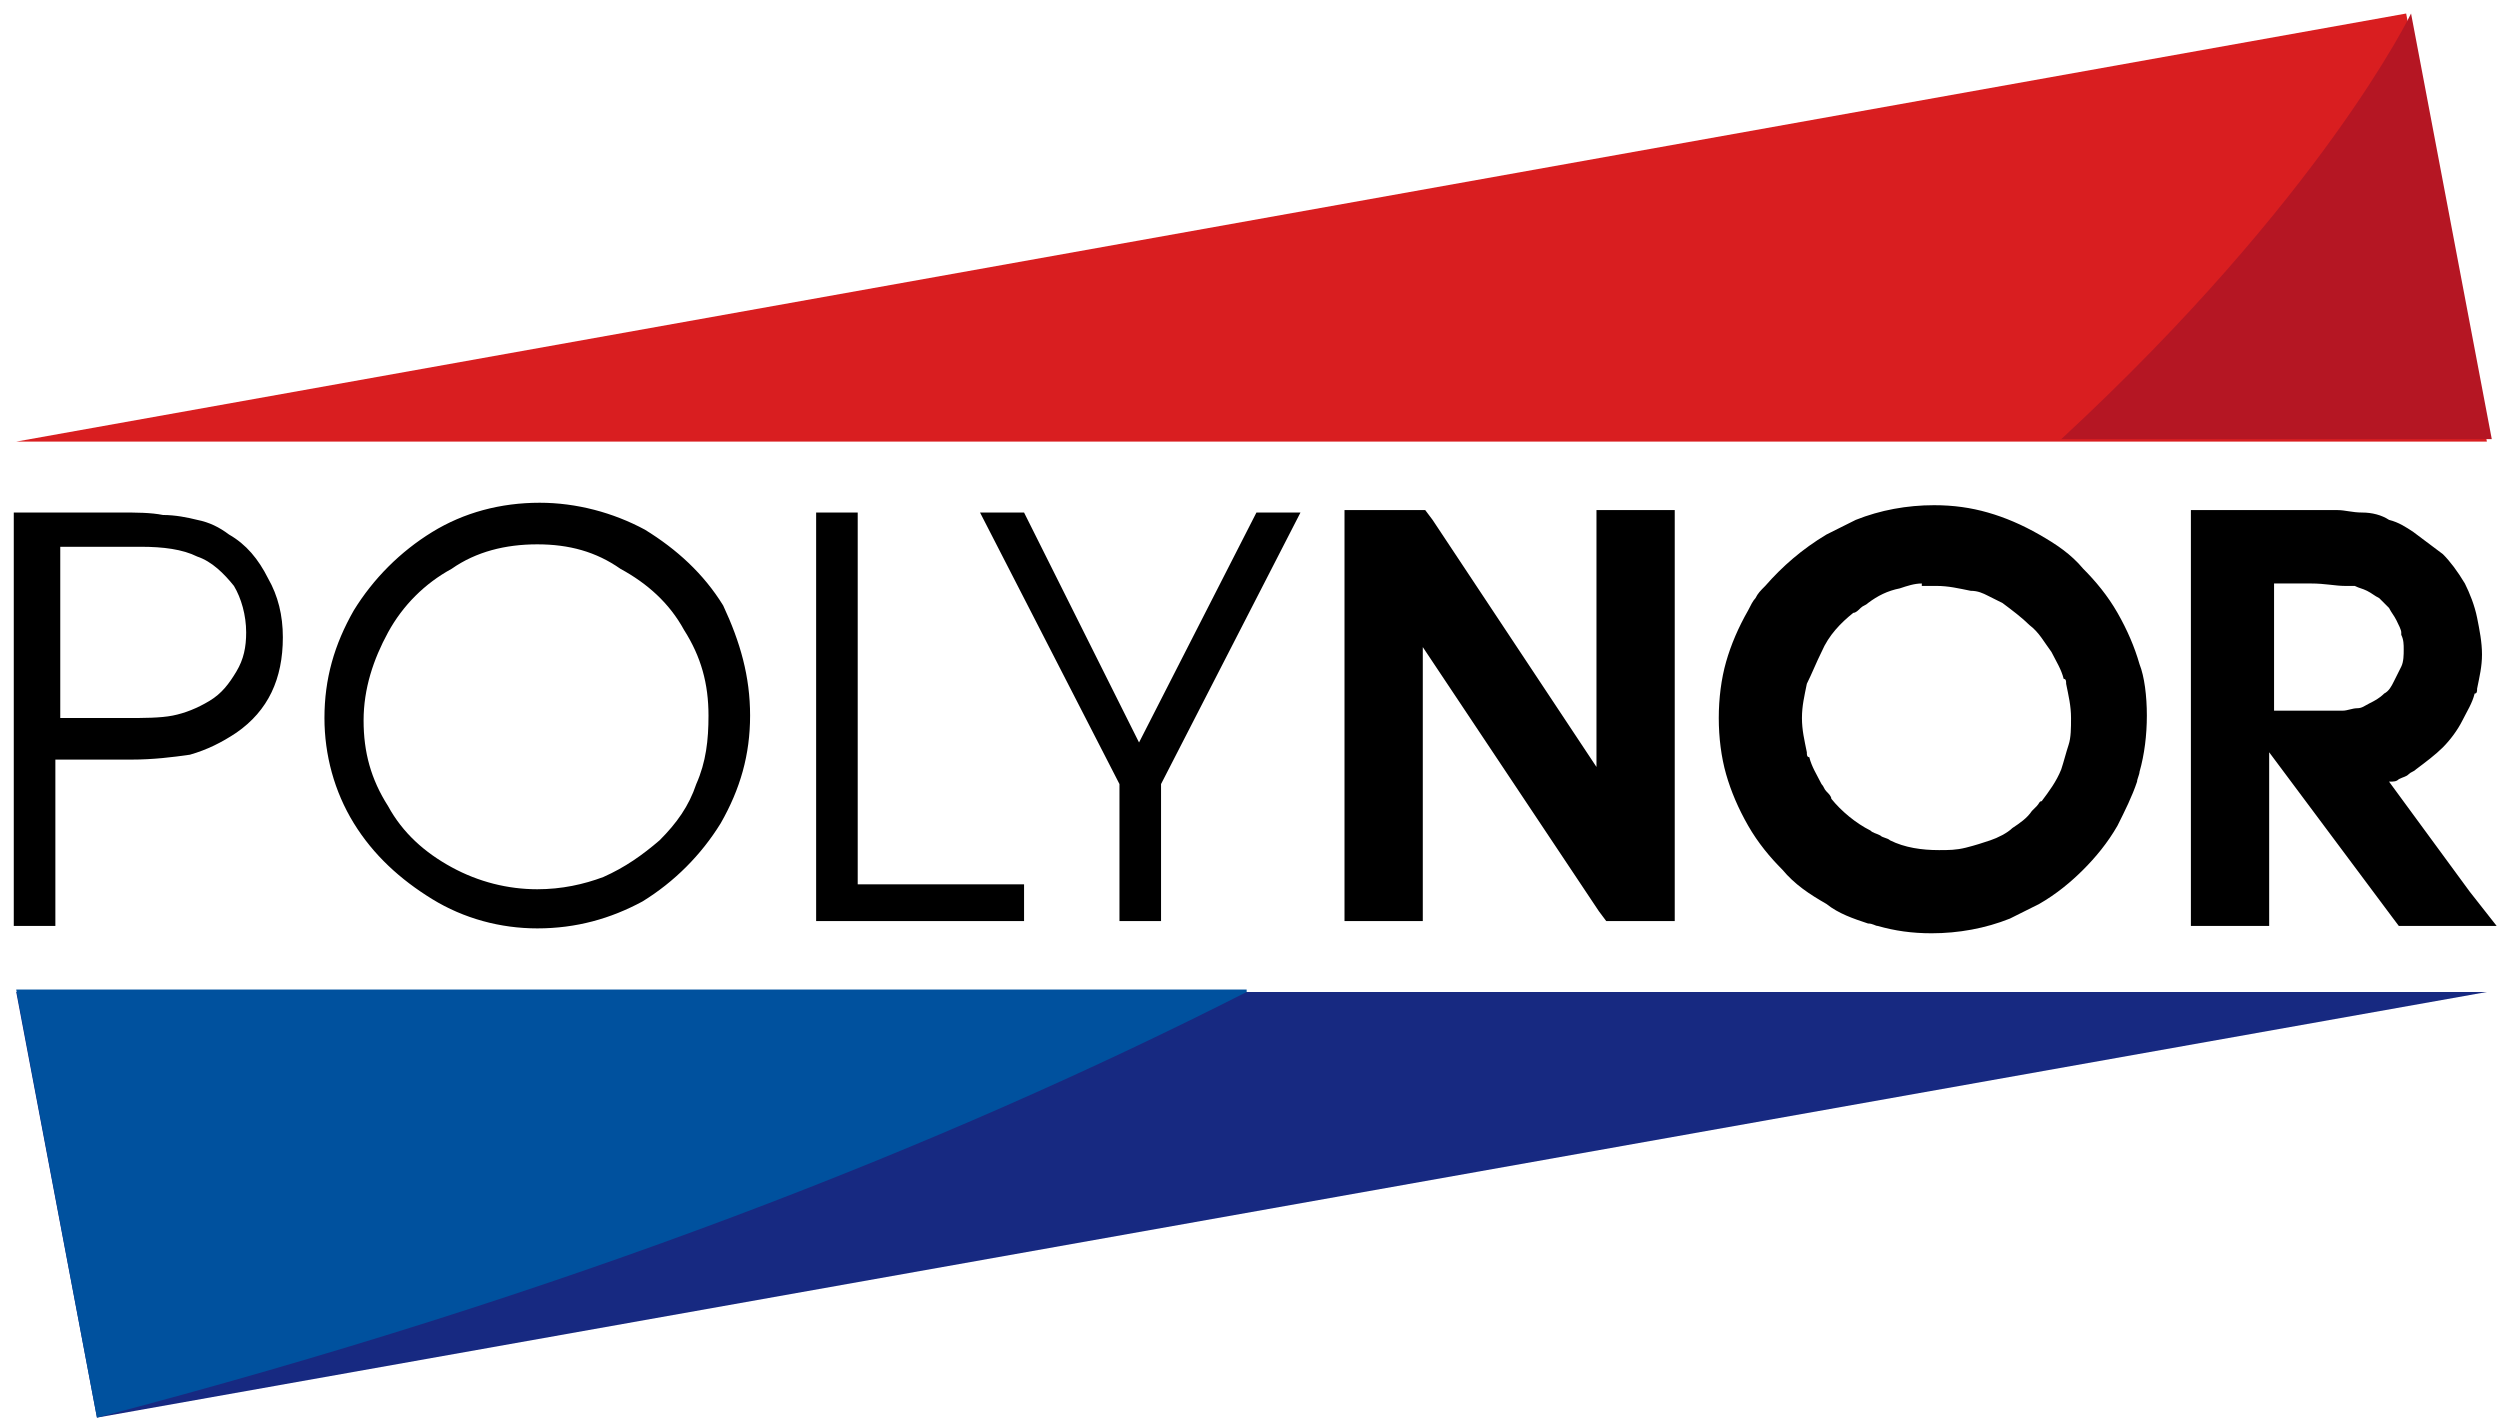 <svg width="163" height="93" viewBox="0 0 163 93" fill="none" xmlns="http://www.w3.org/2000/svg">
<path d="M1.058 33.417H7.916C8.873 33.417 9.83 33.417 10.627 33.577C11.425 33.577 12.222 33.736 12.86 33.896C13.658 34.055 14.296 34.374 14.934 34.853C16.05 35.491 16.848 36.448 17.486 37.724C18.124 38.84 18.442 40.116 18.442 41.551C18.442 44.263 17.486 46.336 15.412 47.772C14.455 48.41 13.498 48.888 12.382 49.207C11.265 49.367 9.989 49.526 8.554 49.526H3.61V60.371H0.898V33.417H1.058ZM8.235 46.815C9.352 46.815 10.468 46.815 11.265 46.655C12.063 46.496 12.86 46.177 13.658 45.698C14.455 45.22 14.934 44.582 15.412 43.784C15.891 42.987 16.05 42.189 16.05 41.232C16.05 40.116 15.731 38.999 15.253 38.202C14.615 37.405 13.817 36.607 12.86 36.288C11.903 35.81 10.627 35.65 9.192 35.65C9.033 35.65 8.714 35.65 8.235 35.65C7.757 35.65 7.597 35.65 7.278 35.65H3.929V46.815H8.235V46.815ZM48.906 46.655C48.906 49.207 48.267 51.44 46.992 53.673C45.716 55.746 43.961 57.501 41.888 58.776C39.815 59.893 37.582 60.531 35.03 60.531C32.637 60.531 30.245 59.893 28.172 58.617C26.098 57.341 24.344 55.746 23.068 53.673C21.792 51.599 21.154 49.207 21.154 46.815C21.154 44.263 21.792 42.03 23.068 39.797C24.344 37.724 26.098 35.969 28.172 34.693C30.245 33.417 32.637 32.779 35.189 32.779C37.582 32.779 39.974 33.417 42.047 34.534C44.121 35.81 45.875 37.405 47.151 39.478C48.267 41.87 48.906 44.103 48.906 46.655ZM35.03 35.491C32.956 35.491 31.042 35.969 29.448 37.086C27.693 38.042 26.258 39.478 25.301 41.232C24.344 42.987 23.706 44.901 23.706 46.974C23.706 49.047 24.184 50.802 25.301 52.556C26.258 54.311 27.693 55.587 29.448 56.544C31.202 57.501 33.116 57.979 35.03 57.979C36.625 57.979 38.06 57.66 39.336 57.182C40.771 56.544 41.888 55.746 43.004 54.789C44.121 53.673 44.918 52.556 45.397 51.121C46.035 49.685 46.194 48.25 46.194 46.655C46.194 44.582 45.716 42.827 44.599 41.073C43.642 39.319 42.207 38.042 40.452 37.086C38.858 35.969 37.103 35.491 35.03 35.491ZM53.212 33.417H55.923V57.66H66.769V60.052H53.212V33.417ZM72.989 51.121V60.052H75.7V51.121L84.791 33.417H81.92L74.265 48.41L66.769 33.417H63.898L72.989 51.121Z" fill="black"/>
<path d="M88.938 33.258H92.925L93.404 33.896L104.09 50.005V33.258H109.193V60.053H104.727L104.249 59.415L92.766 42.19V60.053H87.662V33.258H88.938ZM139.975 46.655C139.975 47.931 139.816 49.207 139.497 50.324C139.497 50.483 139.337 50.802 139.337 50.962C139.018 51.919 138.54 52.875 138.061 53.832C137.423 54.949 136.626 55.906 135.828 56.703C135.031 57.501 134.074 58.298 132.958 58.936C132.639 59.096 132.32 59.255 132.001 59.415C131.682 59.574 131.363 59.734 131.044 59.893C129.449 60.531 127.694 60.85 125.94 60.85C124.664 60.85 123.548 60.691 122.431 60.372C122.272 60.372 122.112 60.212 121.793 60.212C120.836 59.893 119.879 59.574 119.082 58.936C117.965 58.298 117.008 57.66 116.211 56.703C115.413 55.906 114.616 54.949 113.978 53.832C113.34 52.716 112.862 51.599 112.543 50.483C112.224 49.367 112.064 48.091 112.064 46.815C112.064 45.539 112.224 44.263 112.543 43.146C112.862 42.03 113.34 40.914 113.978 39.797C114.138 39.478 114.297 39.159 114.456 39C114.616 38.681 114.775 38.521 115.094 38.202C116.211 36.926 117.487 35.81 119.082 34.853C119.401 34.693 119.72 34.534 120.039 34.374C120.358 34.215 120.677 34.055 120.996 33.896C122.591 33.258 124.345 32.939 126.099 32.939C127.375 32.939 128.492 33.099 129.608 33.417C130.725 33.736 131.841 34.215 132.958 34.853C134.074 35.491 135.031 36.129 135.828 37.086C136.626 37.883 137.423 38.84 138.061 39.957C138.699 41.073 139.178 42.19 139.497 43.306C139.816 44.103 139.975 45.379 139.975 46.655ZM125.302 38.043C124.823 38.043 124.345 38.202 123.867 38.362C123.069 38.521 122.431 38.84 121.793 39.319C121.634 39.478 121.474 39.478 121.315 39.638C121.155 39.797 120.996 39.957 120.836 39.957C120.039 40.595 119.241 41.392 118.763 42.508C118.444 43.146 118.125 43.944 117.806 44.582C117.646 45.379 117.487 46.017 117.487 46.815C117.487 47.612 117.646 48.25 117.806 49.048C117.806 49.207 117.806 49.367 117.965 49.367C118.125 50.005 118.444 50.483 118.763 51.121C118.922 51.281 118.922 51.44 119.082 51.599C119.241 51.759 119.401 51.919 119.401 52.078C120.039 52.875 120.996 53.673 121.953 54.151C122.112 54.311 122.272 54.311 122.591 54.47C122.75 54.63 123.069 54.63 123.229 54.789C124.185 55.268 125.302 55.427 126.418 55.427C127.056 55.427 127.535 55.427 128.173 55.268C128.811 55.108 129.289 54.949 129.768 54.789C130.246 54.63 130.884 54.311 131.203 53.992C131.682 53.673 132.16 53.354 132.479 52.875C132.639 52.716 132.639 52.716 132.798 52.556C132.958 52.397 132.958 52.237 133.117 52.237C133.596 51.599 134.074 50.962 134.393 50.164C134.552 49.686 134.712 49.048 134.871 48.569C135.031 48.091 135.031 47.453 135.031 46.815C135.031 46.017 134.871 45.379 134.712 44.582C134.712 44.422 134.712 44.263 134.552 44.263C134.393 43.625 134.074 43.146 133.755 42.508C133.277 41.87 132.958 41.233 132.32 40.754C131.841 40.276 131.203 39.797 130.565 39.319C130.246 39.159 129.927 39 129.608 38.84C129.289 38.681 128.97 38.521 128.492 38.521C127.694 38.362 127.056 38.202 126.259 38.202H125.302V38.043ZM144.441 33.258H150.023C150.821 33.258 151.459 33.258 152.097 33.258H152.416C152.894 33.258 153.372 33.417 154.01 33.417C154.648 33.417 155.286 33.577 155.765 33.896C156.403 34.055 156.881 34.374 157.36 34.693C157.998 35.172 158.636 35.65 159.274 36.129C159.752 36.607 160.231 37.245 160.709 38.043C161.028 38.681 161.347 39.478 161.507 40.276C161.666 41.073 161.826 41.87 161.826 42.668C161.826 43.465 161.666 44.103 161.507 44.901C161.507 45.06 161.507 45.22 161.347 45.22C161.188 45.858 160.869 46.336 160.55 46.974C160.231 47.612 159.752 48.25 159.274 48.729C158.795 49.207 158.157 49.686 157.519 50.164C157.36 50.324 157.2 50.324 157.041 50.483C156.881 50.643 156.722 50.643 156.403 50.802C156.243 50.962 156.084 50.962 155.765 50.962L161.028 58.139L162.783 60.372H156.403L155.924 59.734L147.95 49.048V60.372H142.846V33.258H144.441ZM148.109 46.336H149.864C150.502 46.336 150.98 46.336 151.459 46.336C151.937 46.336 152.416 46.336 152.735 46.336C153.054 46.336 153.373 46.177 153.691 46.177C154.01 46.177 154.17 46.017 154.489 45.858C154.808 45.698 155.127 45.539 155.446 45.22C155.765 45.06 155.924 44.741 156.084 44.422C156.243 44.103 156.403 43.784 156.562 43.465C156.722 43.146 156.722 42.668 156.722 42.349C156.722 42.03 156.722 41.711 156.562 41.392V41.233C156.562 41.073 156.403 40.754 156.243 40.435C156.084 40.116 155.924 39.957 155.765 39.638C155.605 39.478 155.286 39.159 155.127 39C154.808 38.84 154.648 38.681 154.329 38.521C154.01 38.362 153.851 38.362 153.532 38.202H153.213C153.054 38.202 152.894 38.202 152.894 38.202C152.256 38.202 151.618 38.043 150.661 38.043H148.269V46.336H148.109Z" fill="black"/>
<path fill-rule="evenodd" clip-rule="evenodd" d="M162.145 64.678L6.321 92.429L1.058 64.678H162.145Z" fill="#172981"/>
<path fill-rule="evenodd" clip-rule="evenodd" d="M81.282 64.678C61.505 74.725 36.784 84.454 6.321 92.429L1.058 64.518H81.282" fill="#00519E"/>
<path fill-rule="evenodd" clip-rule="evenodd" d="M1.058 28.792L156.882 0.881L162.145 28.792H1.058Z" fill="#D91E20"/>
<path fill-rule="evenodd" clip-rule="evenodd" d="M162.464 28.632L157.201 0.881C157.201 0.881 151.459 12.843 134.393 28.632H162.464Z" fill="#B51623"/>
</svg>
